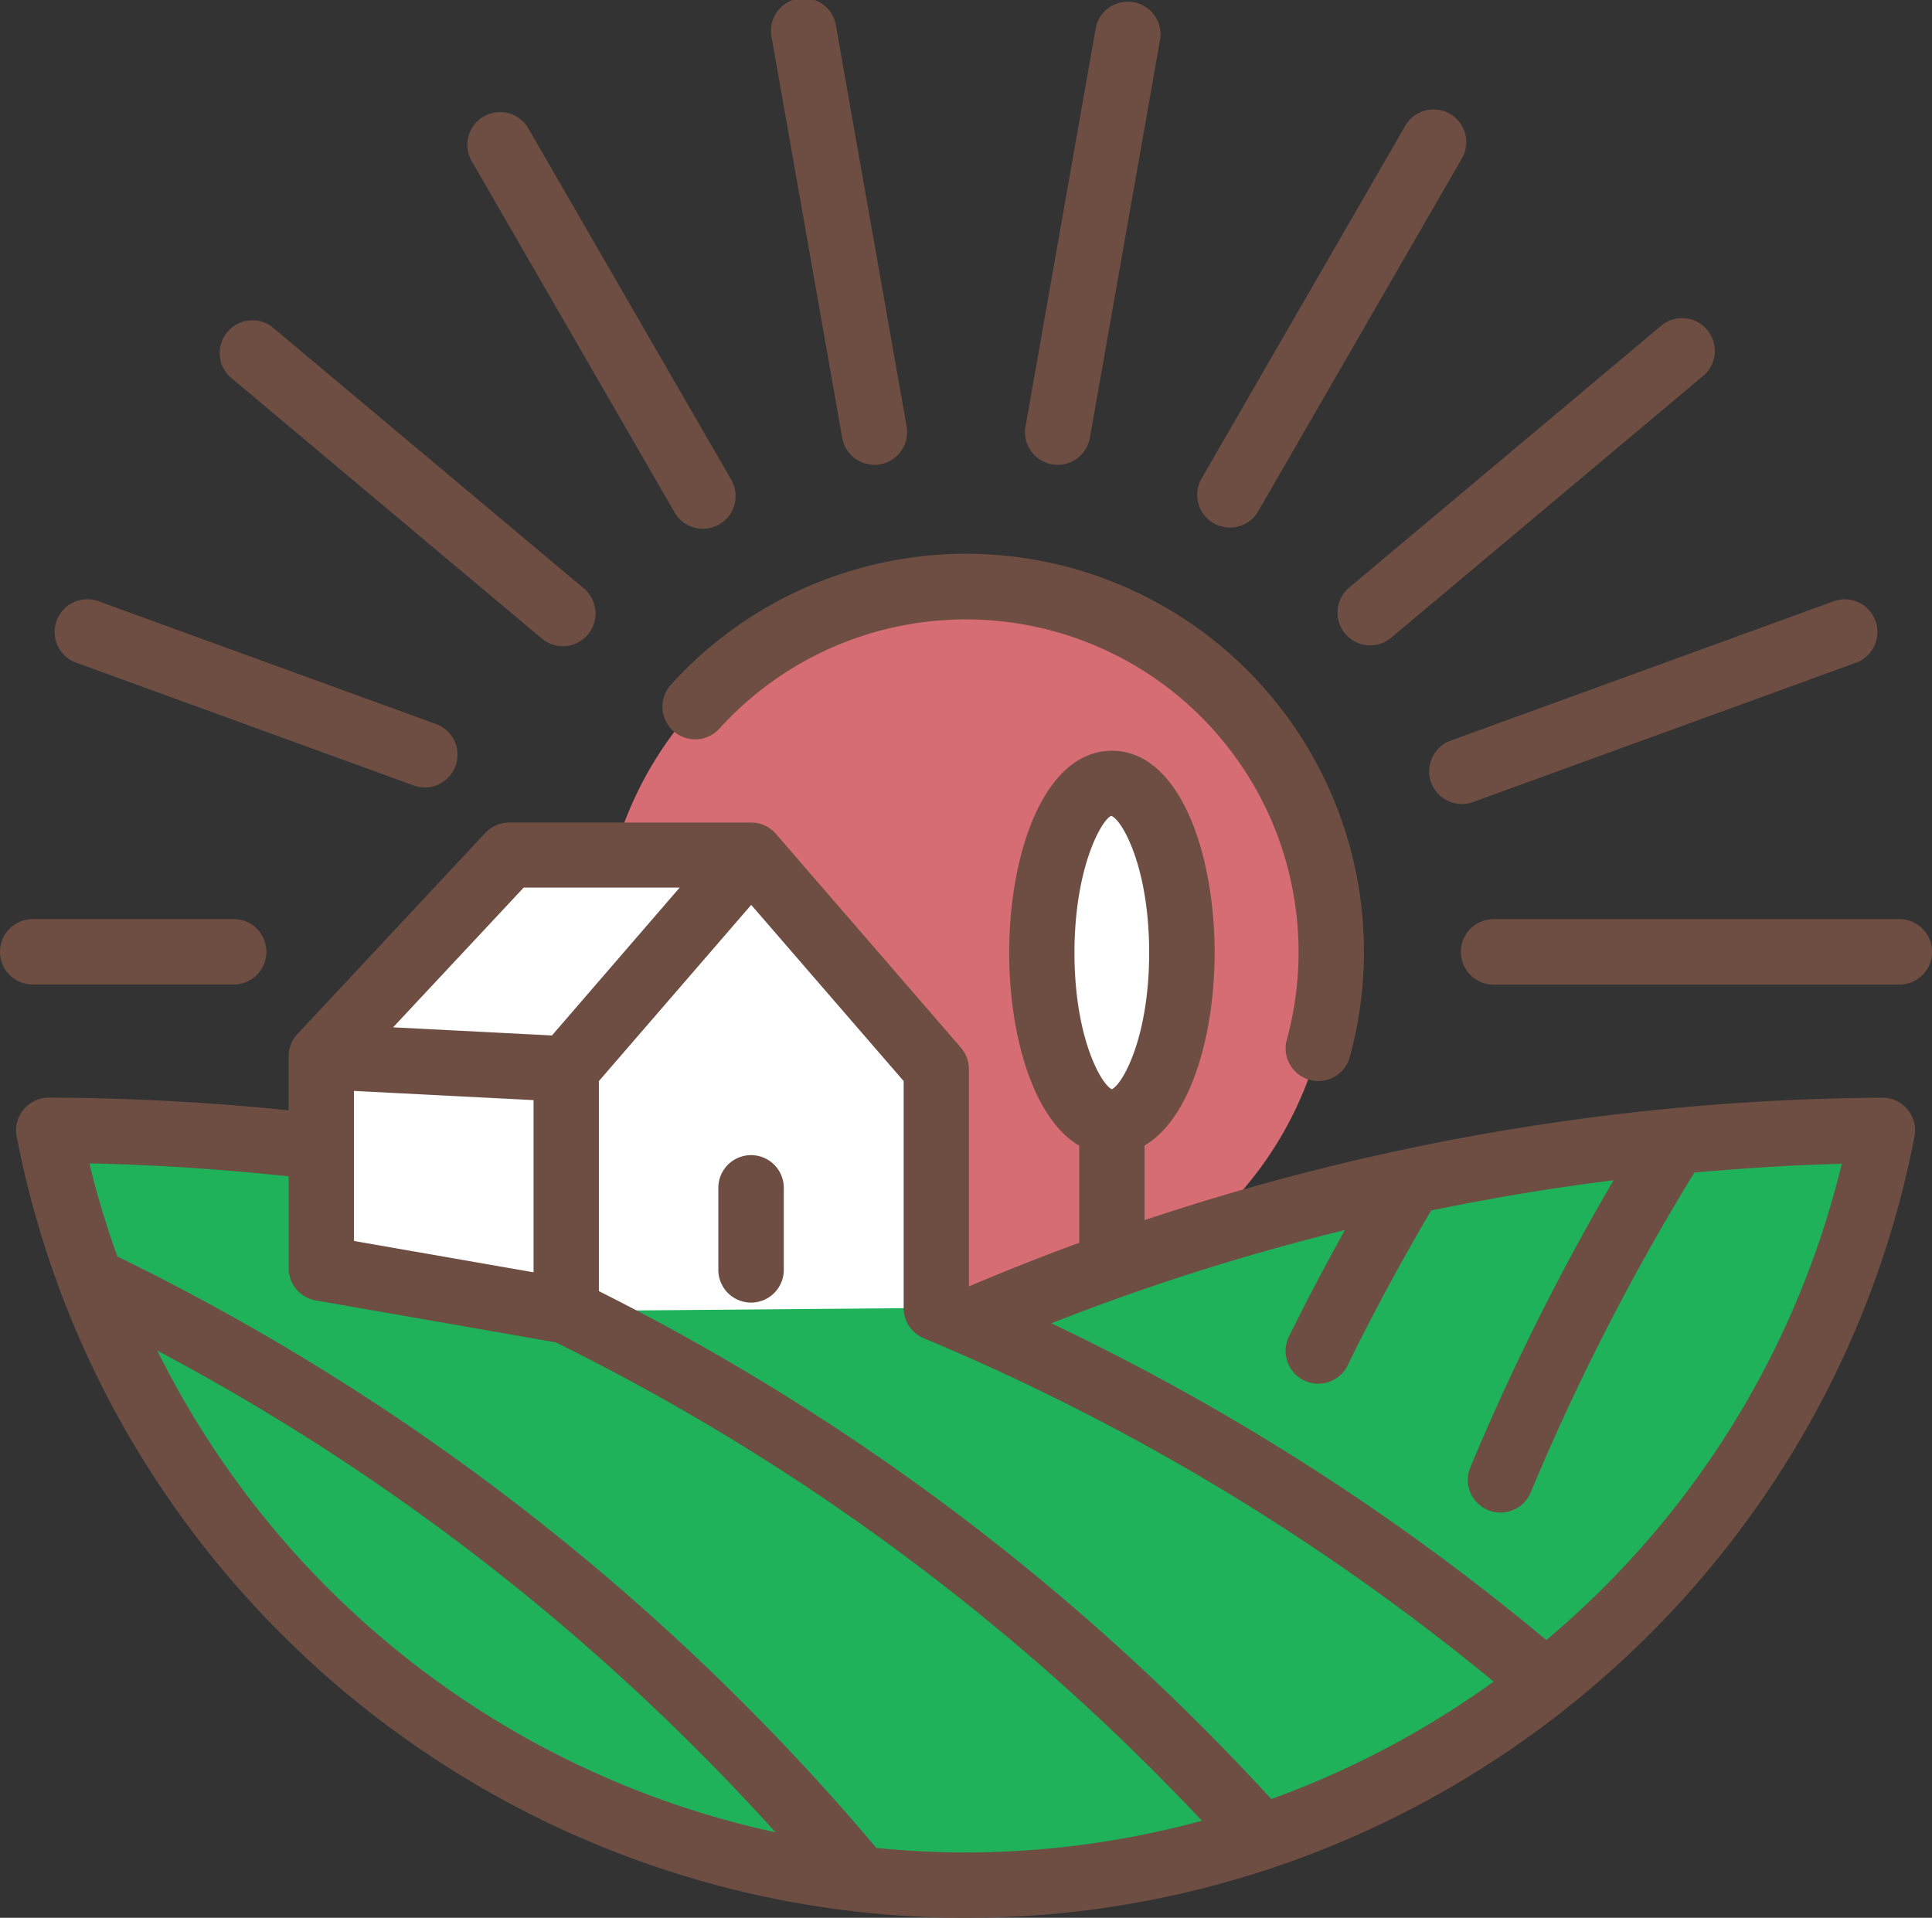 <?xml version="1.0" encoding="UTF-8"?> <svg xmlns="http://www.w3.org/2000/svg" id="Layer_1" data-name="Layer 1" viewBox="0 0 531.27 527.39"><rect x="0" y="0" width="531.27" height="527.39" fill="#333333" stroke="none"/><title>Artboard 1</title><path d="M366.07,261.72A100.44,100.44,0,1,1,265.64,161.29,100.43,100.43,0,0,1,366.07,261.72Z" style="fill:#d76d74"></path><path d="M325,261.72c0,25.71-8.63,46.57-19.25,46.57s-19.27-20.86-19.27-46.57,8.62-46.57,19.27-46.57S325,236,325,261.72Z" style="fill:#fff"></path><path d="M266.32,363.44a644.77,644.77,0,0,1,251.32-52.59h0c-22.92,118.27-127,207.57-252,207.57h-.26c-125,0-229.07-89.3-252-207.57a644.6,644.6,0,0,1,75,4.47Z" style="fill:#1fb25a"></path><polygon points="257.44 359.67 257.44 293.95 206.53 235.1 140.07 235.1 88.36 290.49 88.36 348.76 155.71 360.52 257.44 359.67" style="fill:#fff"></polygon><path d="M522.29,252.76H410.72a9,9,0,0,0,0,18H522.29a9,9,0,0,0,0-18Z" style="fill:#6e4e42"></path><path d="M64.25,270.74a9,9,0,0,0,0-18H9a9,9,0,0,0,0,18Z" style="fill:#6e4e42"></path><path d="M393.54,215.19a9,9,0,0,0,11.52,5.37l104.83-38.14a9,9,0,1,0-6.15-16.89L398.91,203.67A9,9,0,0,0,393.54,215.19Z" style="fill:#6e4e42"></path><path d="M369.9,174.26a9,9,0,0,0,12.66,1.11L468,103.65a9,9,0,1,0-11.56-13.77L371,161.59A9,9,0,0,0,369.9,174.26Z" style="fill:#6e4e42"></path><path d="M333.7,143.87A9,9,0,0,0,346,140.58L401.75,44a9,9,0,1,0-15.56-9L330.41,131.6A9,9,0,0,0,333.7,143.87Z" style="fill:#6e4e42"></path><path d="M289.29,127.7a9.24,9.24,0,0,0,1.57.13,9,9,0,0,0,8.84-7.42L319.07,10.54a9,9,0,0,0-17.7-3.12L282,117.29A9,9,0,0,0,289.29,127.7Z" style="fill:#6e4e42"></path><path d="M240.44,127.83a9.24,9.24,0,0,0,1.57-.13,9,9,0,0,0,7.3-10.41L229.93,7.42a9,9,0,1,0-17.7,3.12L231.6,120.41A9,9,0,0,0,240.44,127.83Z" style="fill:#6e4e42"></path><path d="M185.31,140.58a9,9,0,1,0,15.57-9L145.1,35a9,9,0,0,0-15.57,9Z" style="fill:#6e4e42"></path><path d="M148.72,175.37a9,9,0,1,0,11.56-13.78L74.81,89.88a9,9,0,0,0-11.55,13.77Z" style="fill:#6e4e42"></path><path d="M21.4,182.4l91.88,33.43a9,9,0,1,0,6.15-16.89L27.55,165.51A9,9,0,1,0,21.4,182.4Z" style="fill:#6e4e42"></path><path d="M185.13,201a9,9,0,0,0,12.69-.63,91.49,91.49,0,0,1,155.89,86.08A9,9,0,0,0,371,291.3a109.44,109.44,0,0,0-186.52-103A9,9,0,0,0,185.13,201Z" style="fill:#6e4e42"></path><path d="M517.64,301.86h-.07a652.84,652.84,0,0,0-202.83,33.67V315C327.41,307.61,334,284.69,334,262c0-27.6-9.7-55.54-28.23-55.54S277.51,234.36,277.51,262c0,22.73,6.59,45.65,19.26,53.06v26.7q-15.28,5.61-30.33,12h0V294a9,9,0,0,0-2.19-5.88l-50.87-58.8c-.15-.17-.3-.34-.46-.49h0l-.21-.2h0a8.92,8.92,0,0,0-6.11-2.43h-66.5A9,9,0,0,0,133.5,229L81.79,284.36a9,9,0,0,0-2.42,6.13v14.86a658.55,658.55,0,0,0-65.95-3.5h0a9,9,0,0,0-8.83,10.69C28.69,437,138.37,527.39,265.64,527.39c127,0,236.67-90.35,260.82-214.83a9,9,0,0,0-8.82-10.7ZM305.57,224.37C308.45,225.3,316,238.26,316,262c0,23.21-7.26,36.13-10.26,37.54-3-1.4-10.28-14.31-10.28-37.54C295.48,238.24,303.06,225.29,305.57,224.37Zm-99,24.47,41.92,48.45v62.38A9,9,0,0,0,254,368a626.52,626.52,0,0,1,156.73,94.43,248.79,248.79,0,0,1-61.15,32.3A639.66,639.66,0,0,0,164.69,355.06V297.29ZM97.34,300l49.38,2.53v47.35l-49.38-8.62ZM144,244.09H186.9l-35.12,40.66-43.68-2.24ZM43.26,371.42a621.24,621.24,0,0,1,170,132.46A248.48,248.48,0,0,1,43.26,371.42Zm222.12,138c-8.22,0-16.35-.45-24.39-1.24A640,640,0,0,0,32.28,345.54a244.22,244.22,0,0,1-7.7-25.6c18.34.35,36.68,1.64,54.79,3.55v25.27a9,9,0,0,0,7.44,8.85l66,11.53A620.79,620.79,0,0,1,330.51,500.7,247.86,247.86,0,0,1,265.38,509.42ZM425.21,451a645.16,645.16,0,0,0-136.11-87.1,632.43,632.43,0,0,1,80.72-25.64c-5.25,9.49-10.36,19.09-15.14,28.82A9,9,0,1,0,370.81,375c7-14.32,14.7-28.43,22.72-42.12,16.59-3.4,33.3-6.23,50.17-8.3A655.55,655.55,0,0,0,404.12,404a9,9,0,0,0,16.6,6.88,638.21,638.21,0,0,1,45.2-88.43c13.44-1.17,26.94-2.08,40.54-2.41A246.68,246.68,0,0,1,425.21,451Z" style="fill:#6e4e42"></path><path d="M206.53,358.21a9,9,0,0,0,9-9V326.66a9,9,0,1,0-18,0v22.56A9,9,0,0,0,206.53,358.21Z" style="fill:#6e4e42"></path></svg> 